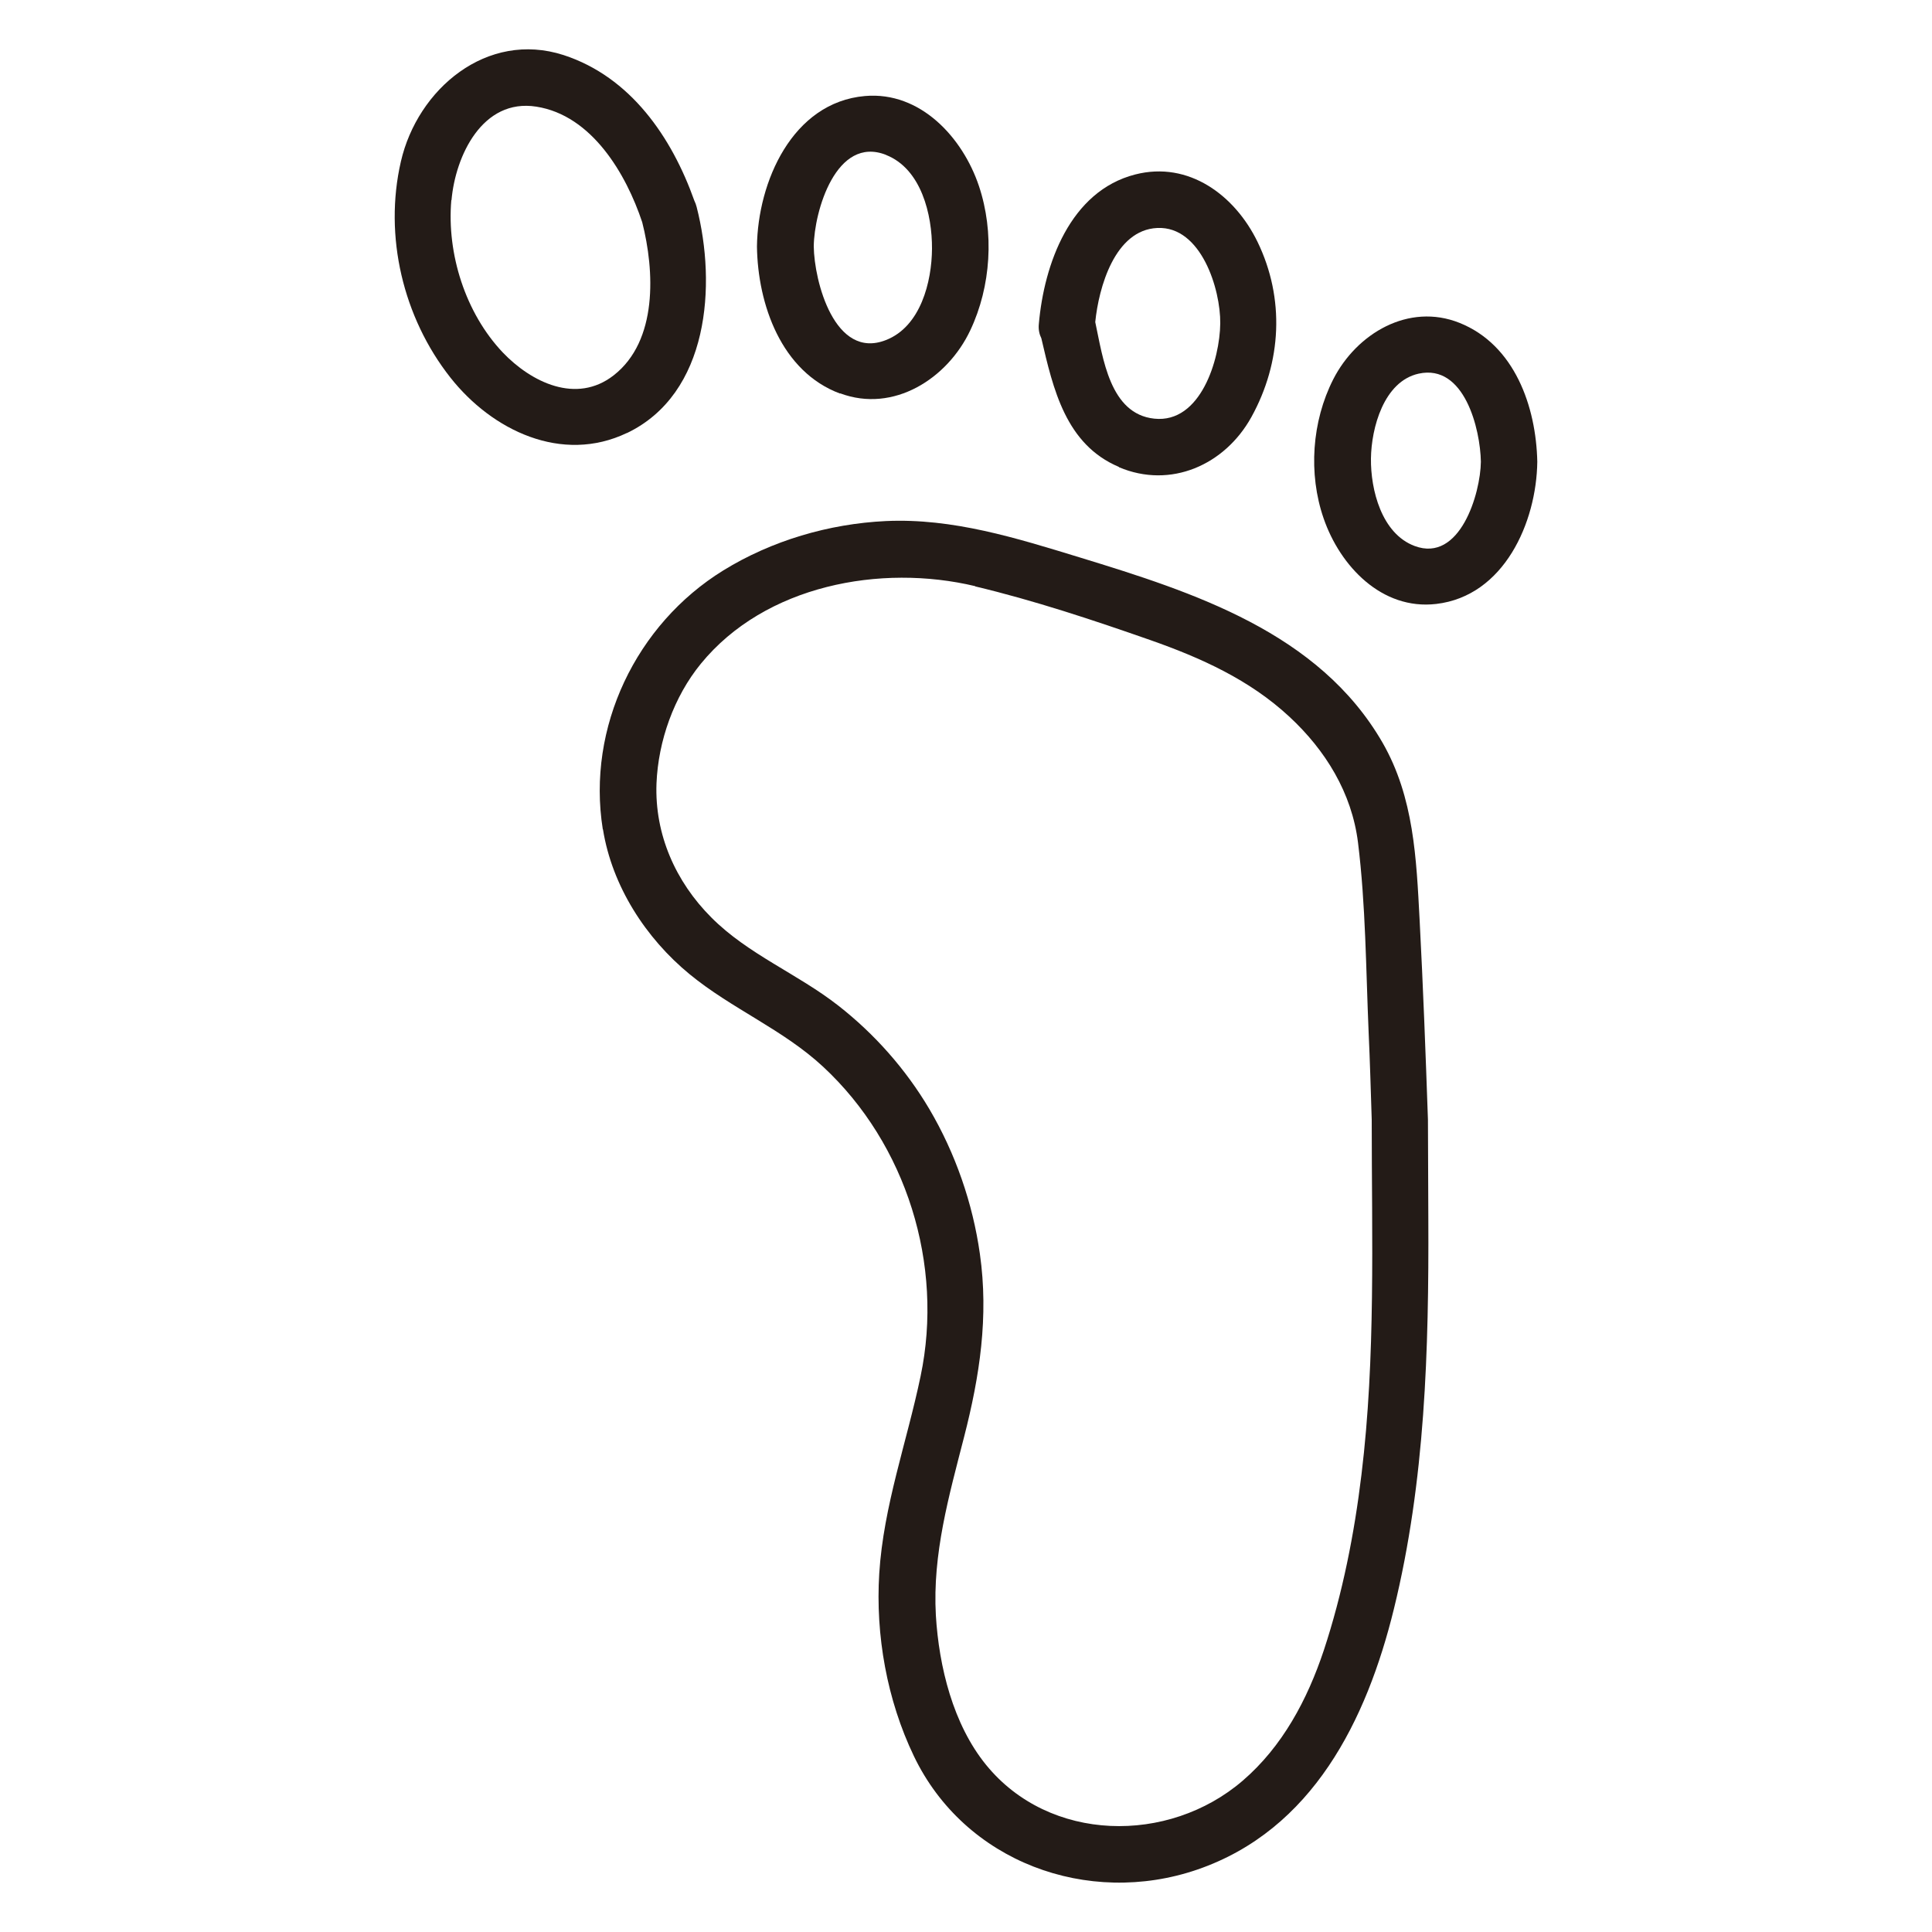 <?xml version="1.0" encoding="UTF-8"?>
<svg xmlns="http://www.w3.org/2000/svg" id="Layer_1" data-name="Layer 1" viewBox="0 0 100 100">
  <defs>
    <style>
      .cls-1 {
        fill: #231b17;
        stroke-width: 0px;
      }
    </style>
  </defs>
  <path class="cls-1" d="m31.21,42.93c.47,2.93,2.21,5.63,4.49,7.5,2.18,1.79,4.82,2.85,6.9,4.78,4.32,4.01,6.26,10.25,5.05,16.02-.71,3.41-1.92,6.71-2.14,10.21-.2,3.2.4,6.55,1.79,9.45,2.63,5.49,9.01,7.82,14.67,5.88,5.97-2.05,8.77-7.74,10.18-13.5,1.62-6.61,1.81-13.41,1.78-20.19,0-1.71-.02-3.42-.02-5.13-.12-3.44-.25-6.88-.43-10.32-.17-3.19-.29-6.35-1.92-9.19-3.29-5.7-9.77-7.78-15.68-9.59-3.27-1-6.57-2.04-10.03-1.88-2.94.14-5.91,1.01-8.42,2.56-4.5,2.78-7.07,8.12-6.23,13.39Zm19.26-12.58c3.06.73,6.1,1.74,9.07,2.78,2.62.92,5.13,2.05,7.19,3.96,1.88,1.74,3.24,3.95,3.56,6.52.4,3.24.41,6.56.55,9.82.07,1.51.11,3.01.16,4.52,0,6.13.21,12.28-.53,18.37-.37,3.07-.98,6.16-1.95,9.1-.85,2.55-2.14,4.98-4.2,6.75-3.84,3.3-10,3.21-13.28-.82-1.71-2.1-2.44-5.08-2.6-7.74-.18-3.18.68-6.19,1.46-9.23.81-3.15,1.28-6.23.82-9.47-.37-2.63-1.27-5.22-2.62-7.51-1.22-2.06-2.83-3.88-4.71-5.35-2.11-1.65-4.67-2.65-6.57-4.56-1.85-1.85-2.94-4.3-2.84-6.94.09-2.2.9-4.49,2.3-6.2,3.32-4.06,9.3-5.18,14.2-4.01Z"></path>
  <path class="cls-1" d="m32.44,22.42c4.27-2.04,4.65-7.68,3.62-11.7-.03-.12-.07-.23-.12-.33-1.17-3.29-3.3-6.41-6.77-7.54-3.97-1.28-7.56,1.76-8.42,5.51-.89,3.86.11,8.07,2.56,11.18,2.16,2.74,5.77,4.48,9.14,2.87Zm-9.07-12.06c.2-2.29,1.6-5.28,4.39-4.84,2.88.45,4.65,3.49,5.48,5.98.64,2.51.82,6.14-1.48,7.93-1.93,1.5-4.26.36-5.74-1.19-1.93-2.04-2.9-5.1-2.66-7.88Z"></path>
  <path class="cls-1" d="m43.49,20.36c2.76,1.03,5.55-.76,6.73-3.26,1.08-2.28,1.25-5.08.45-7.47-.84-2.51-3.03-4.91-5.9-4.66-3.77.33-5.55,4.46-5.59,7.79.04,2.99,1.26,6.48,4.3,7.61Zm2.37-12.34c1.83.72,2.39,3.1,2.38,4.85-.01,1.72-.59,4.03-2.38,4.73-2.66,1.05-3.72-3.05-3.74-4.85.02-1.81,1.16-5.76,3.75-4.73Z"></path>
  <path class="cls-1" d="m57.91,24.18c2.69,1.14,5.49-.12,6.86-2.59,1.57-2.84,1.74-6.14.32-9.07-1.17-2.41-3.56-4.2-6.33-3.49-3.37.86-4.72,4.64-4.99,7.74-.03.29.03.54.13.74.61,2.62,1.26,5.5,4.02,6.66Zm2-12.38c2.26-.1,3.27,3.17,3.25,4.94-.02,1.86-1.01,5.18-3.41,4.93-2.31-.24-2.66-3.14-3.06-5,.18-1.79,1.01-4.77,3.21-4.87Z"></path>
  <path class="cls-1" d="m74.34,31.26c3.51-.41,5.19-4.22,5.23-7.36-.06-2.85-1.17-6.05-4.03-7.19-2.63-1.05-5.32.55-6.53,2.92-1.11,2.18-1.3,4.89-.5,7.2.85,2.47,3.01,4.76,5.83,4.43Zm-.91-11.92c2.37-.52,3.19,2.87,3.22,4.56-.02,1.64-1.08,5.24-3.43,4.36-1.71-.64-2.28-2.91-2.26-4.53.02-1.57.66-3.99,2.47-4.39Z"></path>
</svg>
